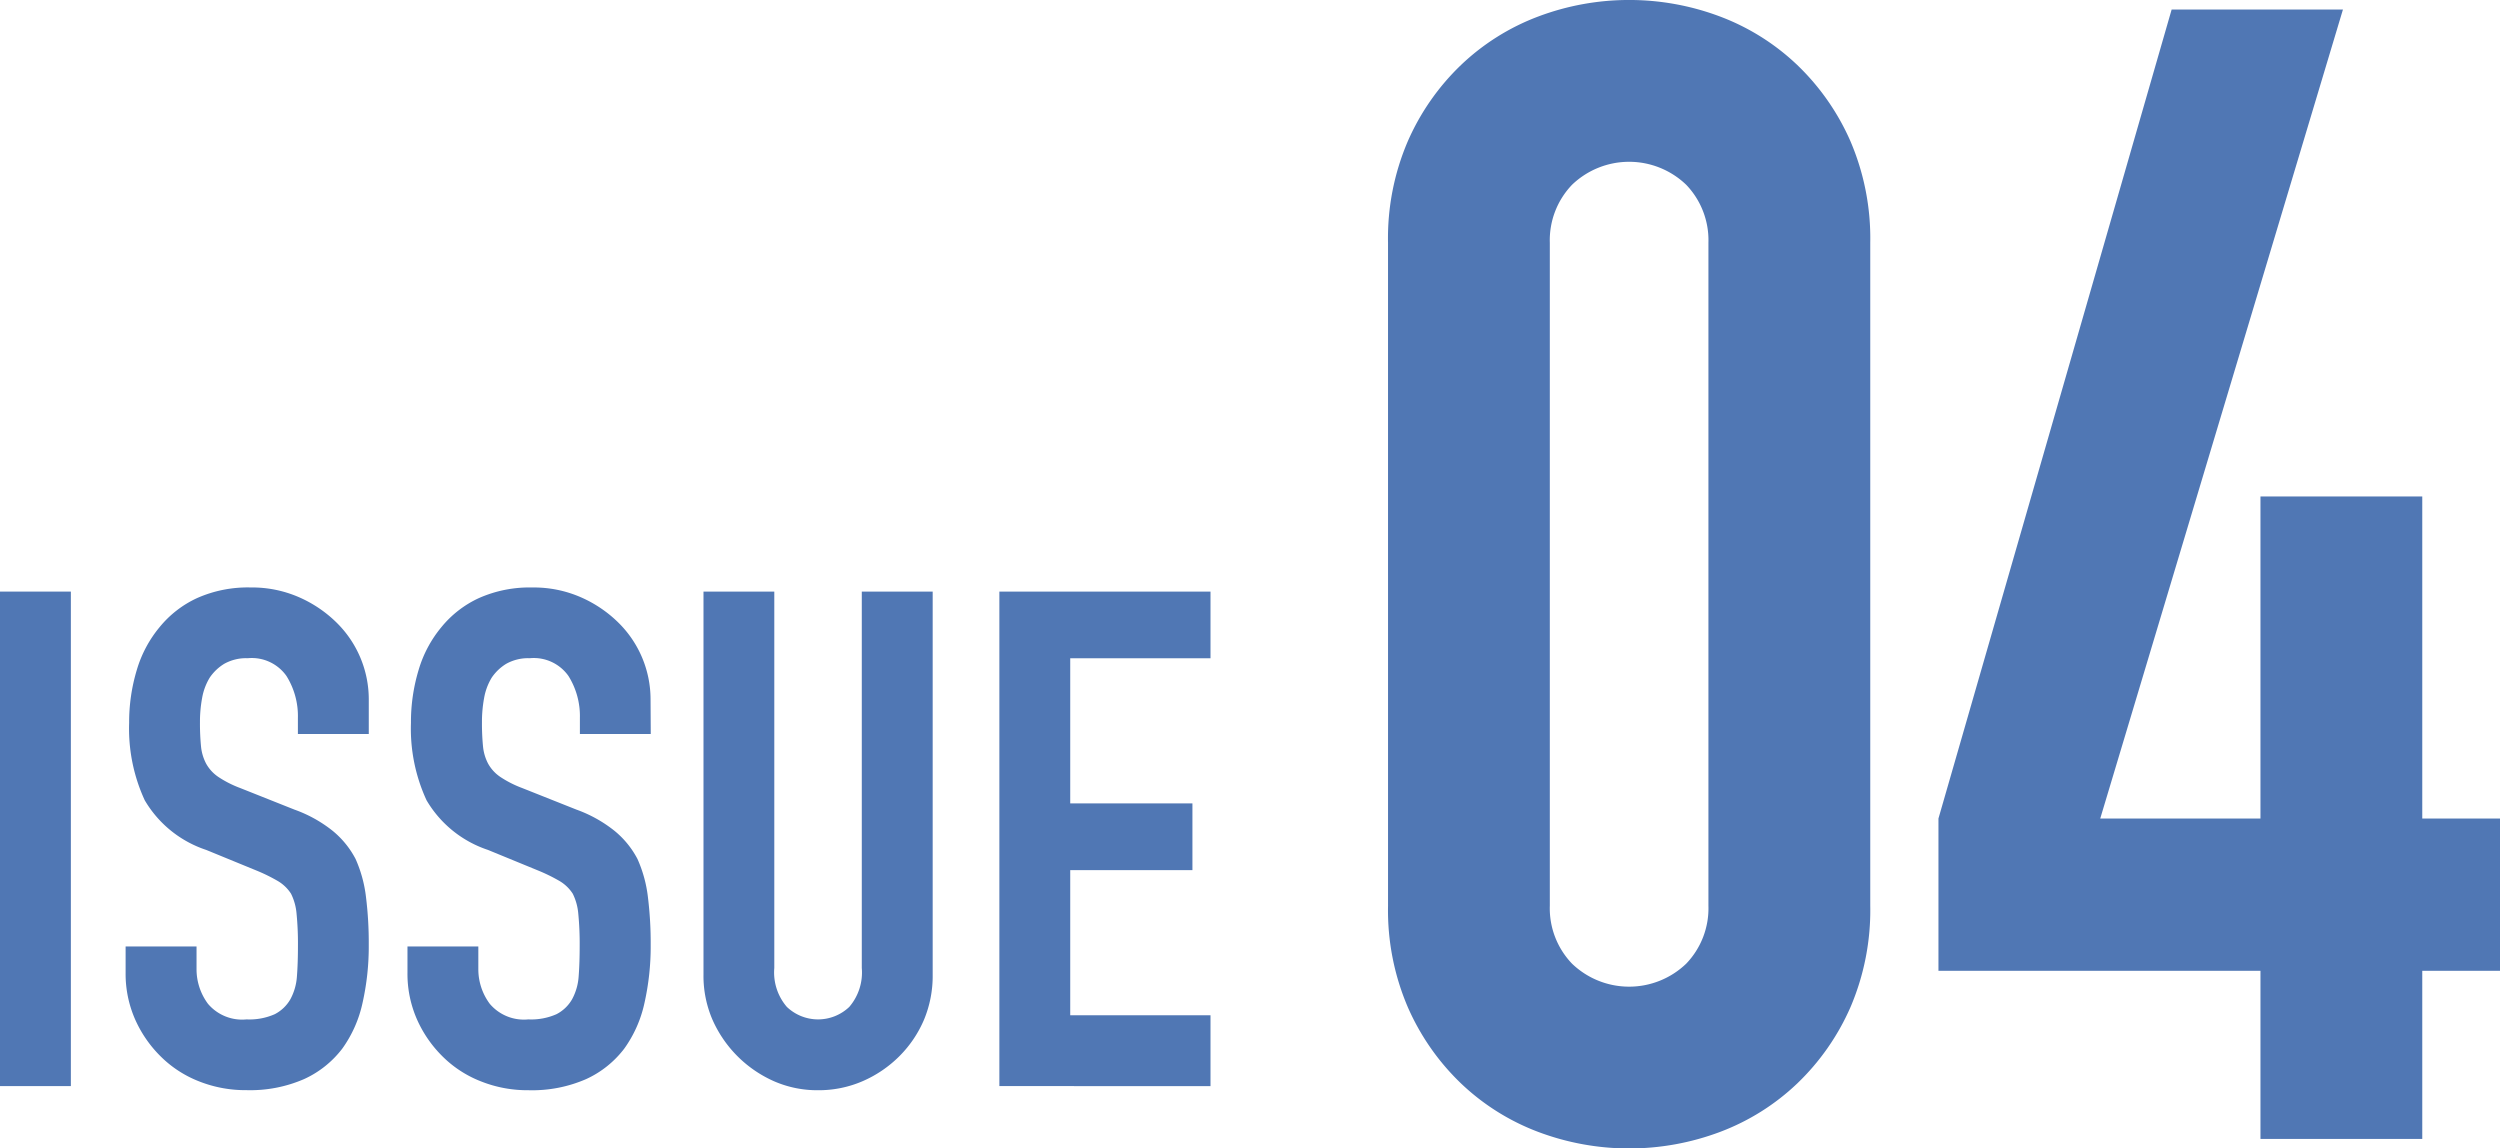 <svg id="グループ_57" data-name="グループ 57" xmlns="http://www.w3.org/2000/svg" xmlns:xlink="http://www.w3.org/1999/xlink" width="147.298" height="67.667" viewBox="0 0 147.298 67.667">
  <defs>
    <clipPath id="clip-path">
      <rect id="長方形_102" data-name="長方形 102" width="147.298" height="67.667" fill="#5077b4"/>
    </clipPath>
  </defs>
  <rect id="長方形_101" data-name="長方形 101" width="4.175" height="29.136" transform="translate(0 34.856)" fill="#5077b4"/>
  <g id="グループ_56" data-name="グループ 56" transform="translate(0 0)">
    <g id="グループ_55" data-name="グループ 55" clip-path="url(#clip-path)">
      <path id="パス_53" data-name="パス 53" d="M16.7,19.743H12.524V18.8a4.449,4.449,0,0,0-.676-2.477,2.5,2.5,0,0,0-2.271-1.044,2.658,2.658,0,0,0-1.389.327,2.777,2.777,0,0,0-.86.819,3.446,3.446,0,0,0-.449,1.209,7.649,7.649,0,0,0-.125,1.411,13.842,13.842,0,0,0,.062,1.43A2.738,2.738,0,0,0,7.122,21.5a2.287,2.287,0,0,0,.717.776,6.3,6.3,0,0,0,1.29.654L12.322,24.2a7.822,7.822,0,0,1,2.249,1.249,5.333,5.333,0,0,1,1.349,1.654,7.678,7.678,0,0,1,.614,2.231,22.052,22.052,0,0,1,.165,2.844,15.165,15.165,0,0,1-.368,3.418,7.225,7.225,0,0,1-1.187,2.679,5.9,5.9,0,0,1-2.252,1.8,7.945,7.945,0,0,1-3.4.654A7.413,7.413,0,0,1,6.673,40.2a6.608,6.608,0,0,1-2.249-1.474,7.108,7.108,0,0,1-1.5-2.187,6.668,6.668,0,0,1-.551-2.723V32.264H6.552v1.308a3.418,3.418,0,0,0,.673,2.069A2.634,2.634,0,0,0,9.5,36.56a3.691,3.691,0,0,0,1.657-.305,2.239,2.239,0,0,0,.922-.879,3.288,3.288,0,0,0,.389-1.371c.041-.533.059-1.128.059-1.782a18.116,18.116,0,0,0-.081-1.882,3.248,3.248,0,0,0-.327-1.187,2.34,2.34,0,0,0-.757-.735A10.149,10.149,0,0,0,10.11,27.8L7.122,26.575A6.612,6.612,0,0,1,3.5,23.65a10.059,10.059,0,0,1-.919-4.561,10.613,10.613,0,0,1,.449-3.109A7.071,7.071,0,0,1,4.38,13.443a6.189,6.189,0,0,1,2.19-1.7,7.346,7.346,0,0,1,3.172-.632,6.905,6.905,0,0,1,2.844.573,7.326,7.326,0,0,1,2.231,1.511A6.342,6.342,0,0,1,16.7,17.7Z" transform="translate(5.028 23.502)" fill="#5077b4"/>
      <path id="パス_54" data-name="パス 54" d="M22.032,19.743H17.857V18.8a4.449,4.449,0,0,0-.676-2.477,2.5,2.5,0,0,0-2.271-1.044,2.658,2.658,0,0,0-1.389.327,2.777,2.777,0,0,0-.86.819,3.446,3.446,0,0,0-.449,1.209,7.65,7.65,0,0,0-.125,1.411,13.843,13.843,0,0,0,.062,1.43,2.738,2.738,0,0,0,.305,1.025,2.287,2.287,0,0,0,.717.776,6.3,6.3,0,0,0,1.29.654L17.655,24.2A7.822,7.822,0,0,1,19.9,25.453a5.333,5.333,0,0,1,1.349,1.654,7.678,7.678,0,0,1,.614,2.231,22.053,22.053,0,0,1,.165,2.844,15.165,15.165,0,0,1-.368,3.418,7.225,7.225,0,0,1-1.187,2.679,5.9,5.9,0,0,1-2.252,1.8,7.945,7.945,0,0,1-3.4.654,7.413,7.413,0,0,1-2.823-.533,6.608,6.608,0,0,1-2.249-1.474,7.108,7.108,0,0,1-1.5-2.187,6.668,6.668,0,0,1-.551-2.723V32.264h4.175v1.308a3.418,3.418,0,0,0,.673,2.069,2.634,2.634,0,0,0,2.271.919,3.691,3.691,0,0,0,1.657-.305,2.239,2.239,0,0,0,.922-.879,3.288,3.288,0,0,0,.389-1.371c.041-.533.059-1.128.059-1.782a18.115,18.115,0,0,0-.081-1.882,3.248,3.248,0,0,0-.327-1.187,2.34,2.34,0,0,0-.757-.735,10.15,10.15,0,0,0-1.249-.617l-2.988-1.227a6.612,6.612,0,0,1-3.62-2.925,10.059,10.059,0,0,1-.919-4.561,10.613,10.613,0,0,1,.449-3.109,7.071,7.071,0,0,1,1.349-2.536,6.189,6.189,0,0,1,2.19-1.7,7.346,7.346,0,0,1,3.172-.632,6.905,6.905,0,0,1,2.844.573,7.326,7.326,0,0,1,2.231,1.511,6.342,6.342,0,0,1,1.882,4.5Z" transform="translate(16.31 23.502)" fill="#5077b4"/>
      <path id="パス_55" data-name="パス 55" d="M26.807,11.188V33.775a6.709,6.709,0,0,1-.511,2.639,6.806,6.806,0,0,1-1.452,2.15,7,7,0,0,1-2.171,1.474,6.5,6.5,0,0,1-2.617.53,6.354,6.354,0,0,1-2.6-.53,7.1,7.1,0,0,1-3.623-3.623,6.5,6.5,0,0,1-.53-2.639V11.188h4.172V33.367a3.112,3.112,0,0,0,.738,2.29,2.665,2.665,0,0,0,3.682,0,3.112,3.112,0,0,0,.735-2.29V11.188Z" transform="translate(28.146 23.667)" fill="#5077b4"/>
      <path id="パス_56" data-name="パス 56" d="M18.9,40.324V11.188H31.34v3.929H23.075v8.552h7.2V27.6h-7.2v8.552H31.34v4.175Z" transform="translate(39.982 23.667)" fill="#5077b4"/>
      <path id="パス_57" data-name="パス 57" d="M26.25,14.3a14.484,14.484,0,0,1,1.168-5.982,14,14,0,0,1,3.131-4.486A13.47,13.47,0,0,1,35.082.981a15.206,15.206,0,0,1,10.748,0,13.471,13.471,0,0,1,4.533,2.851,14,14,0,0,1,3.131,4.486A14.534,14.534,0,0,1,54.663,14.3V53.367a14.534,14.534,0,0,1-1.168,5.982,14,14,0,0,1-3.131,4.486,13.471,13.471,0,0,1-4.533,2.851,15.206,15.206,0,0,1-10.748,0,13.471,13.471,0,0,1-4.533-2.851,14,14,0,0,1-3.131-4.486,14.484,14.484,0,0,1-1.168-5.982Zm9.533,39.068a4.709,4.709,0,0,0,1.308,3.411,4.854,4.854,0,0,0,6.729,0,4.709,4.709,0,0,0,1.308-3.411V14.3a4.719,4.719,0,0,0-1.308-3.411,4.854,4.854,0,0,0-6.729,0A4.719,4.719,0,0,0,35.783,14.3Z" transform="translate(55.531 -0.001)" fill="#5077b4"/>
      <path id="パス_58" data-name="パス 58" d="M55.633,66.726V56.819H36.66V47.846L50.4.18H60.493l-14.3,47.666h9.44V28.873h9.533V47.846h4.58v8.972h-4.58v9.907Z" transform="translate(77.552 0.38)" fill="#5077b4"/>
    </g>
  </g>
</svg>
